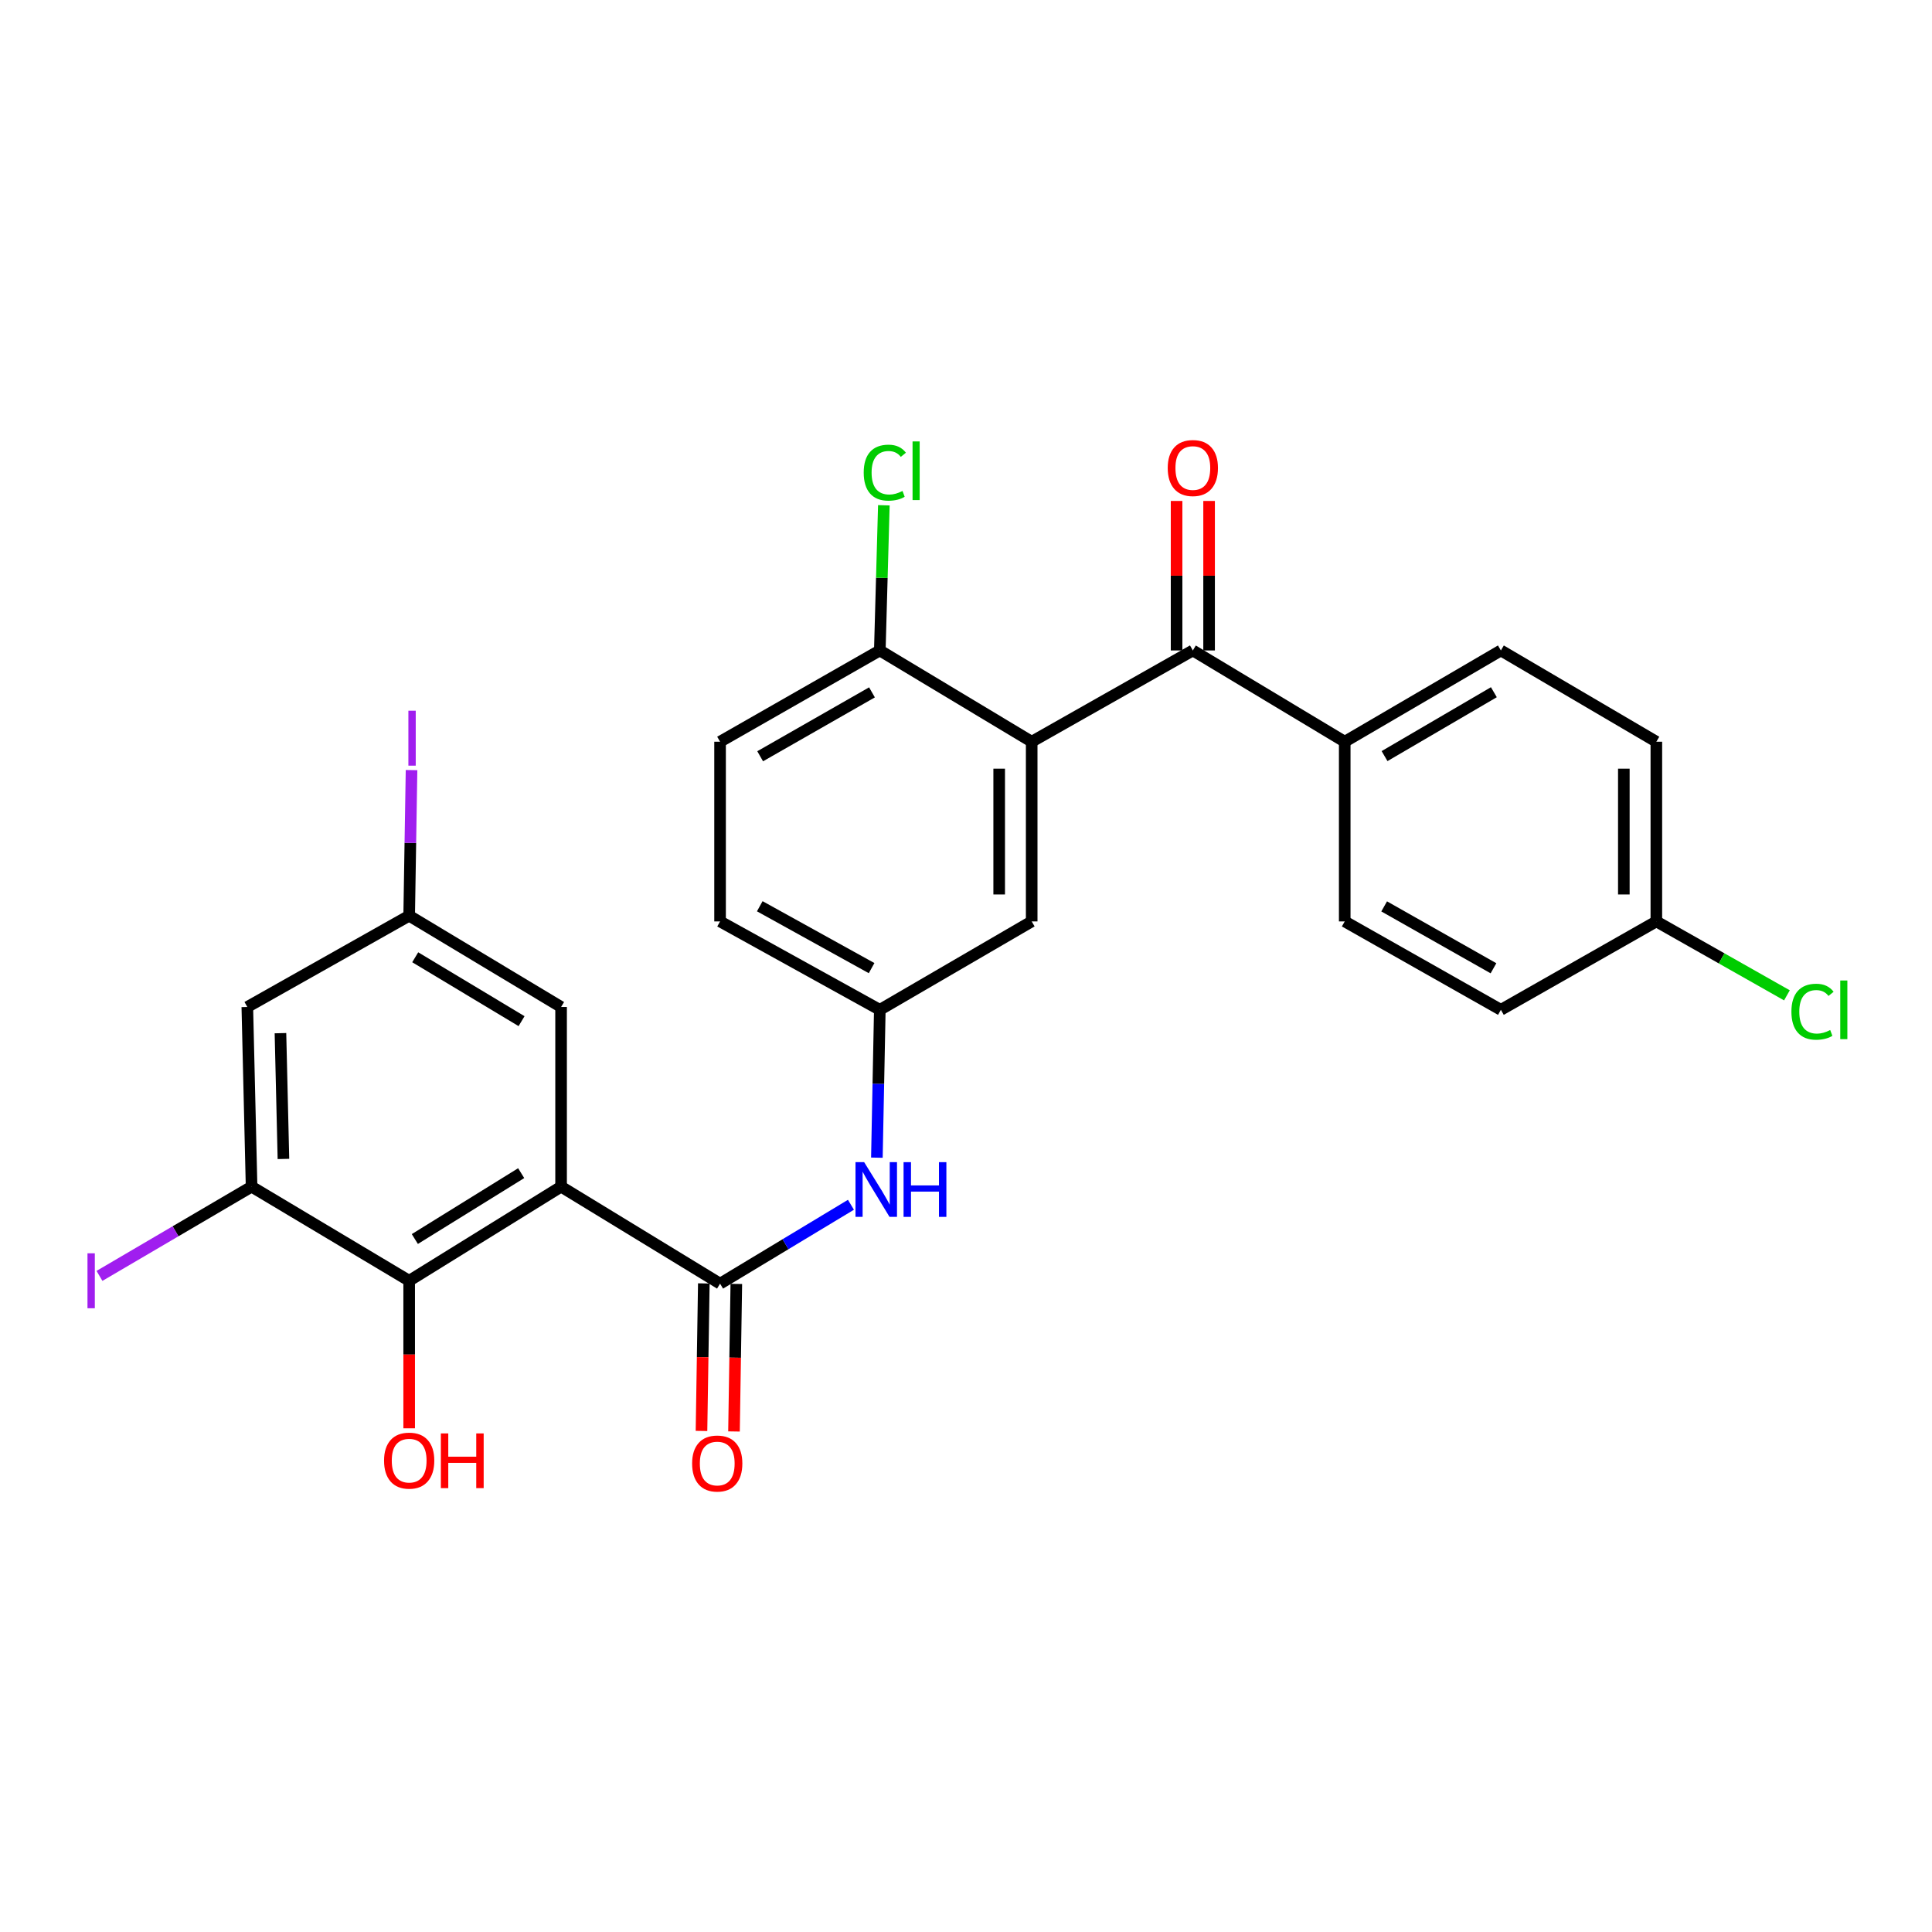 <?xml version='1.0' encoding='iso-8859-1'?>
<svg version='1.1' baseProfile='full'
              xmlns='http://www.w3.org/2000/svg'
                      xmlns:rdkit='http://www.rdkit.org/xml'
                      xmlns:xlink='http://www.w3.org/1999/xlink'
                  xml:space='preserve'
width='1000px' height='1000px' viewBox='0 0 1000 1000'>
<!-- END OF HEADER -->
<rect style='opacity:1.0;fill:#FFFFFF;stroke:none' width='1000' height='1000' x='0' y='0'> </rect>
<path class='bond-0' d='M 290.419,614.216 L 372.707,664.423' style='fill:none;fill-rule:evenodd;stroke:#000000;stroke-width:6px;stroke-linecap:butt;stroke-linejoin:miter;stroke-opacity:1' />
<path class='bond-2' d='M 290.419,614.216 L 211.786,662.928' style='fill:none;fill-rule:evenodd;stroke:#000000;stroke-width:6px;stroke-linecap:butt;stroke-linejoin:miter;stroke-opacity:1' />
<path class='bond-2' d='M 269.763,607.219 L 214.72,641.317' style='fill:none;fill-rule:evenodd;stroke:#000000;stroke-width:6px;stroke-linecap:butt;stroke-linejoin:miter;stroke-opacity:1' />
<path class='bond-7' d='M 290.419,614.216 L 290.419,521.216' style='fill:none;fill-rule:evenodd;stroke:#000000;stroke-width:6px;stroke-linecap:butt;stroke-linejoin:miter;stroke-opacity:1' />
<path class='bond-5' d='M 372.707,664.423 L 406.577,644.007' style='fill:none;fill-rule:evenodd;stroke:#000000;stroke-width:6px;stroke-linecap:butt;stroke-linejoin:miter;stroke-opacity:1' />
<path class='bond-5' d='M 406.577,644.007 L 440.446,623.59' style='fill:none;fill-rule:evenodd;stroke:#0000FF;stroke-width:6px;stroke-linecap:butt;stroke-linejoin:miter;stroke-opacity:1' />
<path class='bond-13' d='M 364.295,664.29 L 363.693,702.473' style='fill:none;fill-rule:evenodd;stroke:#000000;stroke-width:6px;stroke-linecap:butt;stroke-linejoin:miter;stroke-opacity:1' />
<path class='bond-13' d='M 363.693,702.473 L 363.09,740.655' style='fill:none;fill-rule:evenodd;stroke:#FF0000;stroke-width:6px;stroke-linecap:butt;stroke-linejoin:miter;stroke-opacity:1' />
<path class='bond-13' d='M 381.119,664.556 L 380.516,702.738' style='fill:none;fill-rule:evenodd;stroke:#000000;stroke-width:6px;stroke-linecap:butt;stroke-linejoin:miter;stroke-opacity:1' />
<path class='bond-13' d='M 380.516,702.738 L 379.914,740.92' style='fill:none;fill-rule:evenodd;stroke:#FF0000;stroke-width:6px;stroke-linecap:butt;stroke-linejoin:miter;stroke-opacity:1' />
<path class='bond-1' d='M 534.002,383.916 L 534.002,476.926' style='fill:none;fill-rule:evenodd;stroke:#000000;stroke-width:6px;stroke-linecap:butt;stroke-linejoin:miter;stroke-opacity:1' />
<path class='bond-1' d='M 517.176,397.868 L 517.176,462.975' style='fill:none;fill-rule:evenodd;stroke:#000000;stroke-width:6px;stroke-linecap:butt;stroke-linejoin:miter;stroke-opacity:1' />
<path class='bond-3' d='M 534.002,383.916 L 617.412,336.673' style='fill:none;fill-rule:evenodd;stroke:#000000;stroke-width:6px;stroke-linecap:butt;stroke-linejoin:miter;stroke-opacity:1' />
<path class='bond-28' d='M 534.002,383.916 L 455.388,336.673' style='fill:none;fill-rule:evenodd;stroke:#000000;stroke-width:6px;stroke-linecap:butt;stroke-linejoin:miter;stroke-opacity:1' />
<path class='bond-4' d='M 211.786,662.928 L 130.217,614.216' style='fill:none;fill-rule:evenodd;stroke:#000000;stroke-width:6px;stroke-linecap:butt;stroke-linejoin:miter;stroke-opacity:1' />
<path class='bond-19' d='M 211.786,662.928 L 211.786,701.11' style='fill:none;fill-rule:evenodd;stroke:#000000;stroke-width:6px;stroke-linecap:butt;stroke-linejoin:miter;stroke-opacity:1' />
<path class='bond-19' d='M 211.786,701.11 L 211.786,739.292' style='fill:none;fill-rule:evenodd;stroke:#FF0000;stroke-width:6px;stroke-linecap:butt;stroke-linejoin:miter;stroke-opacity:1' />
<path class='bond-10' d='M 617.412,336.673 L 696.027,383.916' style='fill:none;fill-rule:evenodd;stroke:#000000;stroke-width:6px;stroke-linecap:butt;stroke-linejoin:miter;stroke-opacity:1' />
<path class='bond-14' d='M 625.825,336.673 L 625.825,297.981' style='fill:none;fill-rule:evenodd;stroke:#000000;stroke-width:6px;stroke-linecap:butt;stroke-linejoin:miter;stroke-opacity:1' />
<path class='bond-14' d='M 625.825,297.981 L 625.825,259.29' style='fill:none;fill-rule:evenodd;stroke:#FF0000;stroke-width:6px;stroke-linecap:butt;stroke-linejoin:miter;stroke-opacity:1' />
<path class='bond-14' d='M 608.999,336.673 L 608.999,297.981' style='fill:none;fill-rule:evenodd;stroke:#000000;stroke-width:6px;stroke-linecap:butt;stroke-linejoin:miter;stroke-opacity:1' />
<path class='bond-14' d='M 608.999,297.981 L 608.999,259.29' style='fill:none;fill-rule:evenodd;stroke:#FF0000;stroke-width:6px;stroke-linecap:butt;stroke-linejoin:miter;stroke-opacity:1' />
<path class='bond-18' d='M 130.217,614.216 L 90.853,637.309' style='fill:none;fill-rule:evenodd;stroke:#000000;stroke-width:6px;stroke-linecap:butt;stroke-linejoin:miter;stroke-opacity:1' />
<path class='bond-18' d='M 90.853,637.309 L 51.488,660.401' style='fill:none;fill-rule:evenodd;stroke:#A01EEF;stroke-width:6px;stroke-linecap:butt;stroke-linejoin:miter;stroke-opacity:1' />
<path class='bond-27' d='M 130.217,614.216 L 128.011,521.216' style='fill:none;fill-rule:evenodd;stroke:#000000;stroke-width:6px;stroke-linecap:butt;stroke-linejoin:miter;stroke-opacity:1' />
<path class='bond-27' d='M 146.707,599.867 L 145.163,534.767' style='fill:none;fill-rule:evenodd;stroke:#000000;stroke-width:6px;stroke-linecap:butt;stroke-linejoin:miter;stroke-opacity:1' />
<path class='bond-11' d='M 453.873,599.208 L 454.63,560.946' style='fill:none;fill-rule:evenodd;stroke:#0000FF;stroke-width:6px;stroke-linecap:butt;stroke-linejoin:miter;stroke-opacity:1' />
<path class='bond-11' d='M 454.63,560.946 L 455.388,522.683' style='fill:none;fill-rule:evenodd;stroke:#000000;stroke-width:6px;stroke-linecap:butt;stroke-linejoin:miter;stroke-opacity:1' />
<path class='bond-6' d='M 128.011,521.216 L 211.786,473.972' style='fill:none;fill-rule:evenodd;stroke:#000000;stroke-width:6px;stroke-linecap:butt;stroke-linejoin:miter;stroke-opacity:1' />
<path class='bond-12' d='M 290.419,521.216 L 211.786,473.972' style='fill:none;fill-rule:evenodd;stroke:#000000;stroke-width:6px;stroke-linecap:butt;stroke-linejoin:miter;stroke-opacity:1' />
<path class='bond-12' d='M 269.958,528.552 L 214.915,495.482' style='fill:none;fill-rule:evenodd;stroke:#000000;stroke-width:6px;stroke-linecap:butt;stroke-linejoin:miter;stroke-opacity:1' />
<path class='bond-8' d='M 455.388,336.673 L 372.707,383.916' style='fill:none;fill-rule:evenodd;stroke:#000000;stroke-width:6px;stroke-linecap:butt;stroke-linejoin:miter;stroke-opacity:1' />
<path class='bond-8' d='M 451.333,358.368 L 393.457,391.439' style='fill:none;fill-rule:evenodd;stroke:#000000;stroke-width:6px;stroke-linecap:butt;stroke-linejoin:miter;stroke-opacity:1' />
<path class='bond-22' d='M 455.388,336.673 L 456.434,299.101' style='fill:none;fill-rule:evenodd;stroke:#000000;stroke-width:6px;stroke-linecap:butt;stroke-linejoin:miter;stroke-opacity:1' />
<path class='bond-22' d='M 456.434,299.101 L 457.48,261.529' style='fill:none;fill-rule:evenodd;stroke:#00CC00;stroke-width:6px;stroke-linecap:butt;stroke-linejoin:miter;stroke-opacity:1' />
<path class='bond-9' d='M 534.002,476.926 L 455.388,522.683' style='fill:none;fill-rule:evenodd;stroke:#000000;stroke-width:6px;stroke-linecap:butt;stroke-linejoin:miter;stroke-opacity:1' />
<path class='bond-16' d='M 696.027,383.916 L 776.857,336.673' style='fill:none;fill-rule:evenodd;stroke:#000000;stroke-width:6px;stroke-linecap:butt;stroke-linejoin:miter;stroke-opacity:1' />
<path class='bond-16' d='M 716.642,391.356 L 773.223,358.286' style='fill:none;fill-rule:evenodd;stroke:#000000;stroke-width:6px;stroke-linecap:butt;stroke-linejoin:miter;stroke-opacity:1' />
<path class='bond-17' d='M 696.027,383.916 L 696.027,476.926' style='fill:none;fill-rule:evenodd;stroke:#000000;stroke-width:6px;stroke-linecap:butt;stroke-linejoin:miter;stroke-opacity:1' />
<path class='bond-20' d='M 455.388,522.683 L 372.707,476.926' style='fill:none;fill-rule:evenodd;stroke:#000000;stroke-width:6px;stroke-linecap:butt;stroke-linejoin:miter;stroke-opacity:1' />
<path class='bond-20' d='M 451.133,501.098 L 393.256,469.068' style='fill:none;fill-rule:evenodd;stroke:#000000;stroke-width:6px;stroke-linecap:butt;stroke-linejoin:miter;stroke-opacity:1' />
<path class='bond-23' d='M 211.786,473.972 L 212.399,436.287' style='fill:none;fill-rule:evenodd;stroke:#000000;stroke-width:6px;stroke-linecap:butt;stroke-linejoin:miter;stroke-opacity:1' />
<path class='bond-23' d='M 212.399,436.287 L 213.012,398.601' style='fill:none;fill-rule:evenodd;stroke:#A01EEF;stroke-width:6px;stroke-linecap:butt;stroke-linejoin:miter;stroke-opacity:1' />
<path class='bond-15' d='M 372.707,383.916 L 372.707,476.926' style='fill:none;fill-rule:evenodd;stroke:#000000;stroke-width:6px;stroke-linecap:butt;stroke-linejoin:miter;stroke-opacity:1' />
<path class='bond-24' d='M 776.857,336.673 L 857.322,383.916' style='fill:none;fill-rule:evenodd;stroke:#000000;stroke-width:6px;stroke-linecap:butt;stroke-linejoin:miter;stroke-opacity:1' />
<path class='bond-25' d='M 696.027,476.926 L 776.857,522.683' style='fill:none;fill-rule:evenodd;stroke:#000000;stroke-width:6px;stroke-linecap:butt;stroke-linejoin:miter;stroke-opacity:1' />
<path class='bond-25' d='M 716.44,469.147 L 773.021,501.177' style='fill:none;fill-rule:evenodd;stroke:#000000;stroke-width:6px;stroke-linecap:butt;stroke-linejoin:miter;stroke-opacity:1' />
<path class='bond-21' d='M 857.322,476.926 L 776.857,522.683' style='fill:none;fill-rule:evenodd;stroke:#000000;stroke-width:6px;stroke-linecap:butt;stroke-linejoin:miter;stroke-opacity:1' />
<path class='bond-26' d='M 857.322,476.926 L 891.116,496.057' style='fill:none;fill-rule:evenodd;stroke:#000000;stroke-width:6px;stroke-linecap:butt;stroke-linejoin:miter;stroke-opacity:1' />
<path class='bond-26' d='M 891.116,496.057 L 924.91,515.187' style='fill:none;fill-rule:evenodd;stroke:#00CC00;stroke-width:6px;stroke-linecap:butt;stroke-linejoin:miter;stroke-opacity:1' />
<path class='bond-29' d='M 857.322,476.926 L 857.322,383.916' style='fill:none;fill-rule:evenodd;stroke:#000000;stroke-width:6px;stroke-linecap:butt;stroke-linejoin:miter;stroke-opacity:1' />
<path class='bond-29' d='M 840.496,462.975 L 840.496,397.868' style='fill:none;fill-rule:evenodd;stroke:#000000;stroke-width:6px;stroke-linecap:butt;stroke-linejoin:miter;stroke-opacity:1' />
<path  class='atom-6' d='M 447.286 601.533
L 456.566 616.533
Q 457.486 618.013, 458.966 620.693
Q 460.446 623.373, 460.526 623.533
L 460.526 601.533
L 464.286 601.533
L 464.286 629.853
L 460.406 629.853
L 450.446 613.453
Q 449.286 611.533, 448.046 609.333
Q 446.846 607.133, 446.486 606.453
L 446.486 629.853
L 442.806 629.853
L 442.806 601.533
L 447.286 601.533
' fill='#0000FF'/>
<path  class='atom-6' d='M 467.686 601.533
L 471.526 601.533
L 471.526 613.573
L 486.006 613.573
L 486.006 601.533
L 489.846 601.533
L 489.846 629.853
L 486.006 629.853
L 486.006 616.773
L 471.526 616.773
L 471.526 629.853
L 467.686 629.853
L 467.686 601.533
' fill='#0000FF'/>
<path  class='atom-14' d='M 358.239 757.513
Q 358.239 750.713, 361.599 746.913
Q 364.959 743.113, 371.239 743.113
Q 377.519 743.113, 380.879 746.913
Q 384.239 750.713, 384.239 757.513
Q 384.239 764.393, 380.839 768.313
Q 377.439 772.193, 371.239 772.193
Q 364.999 772.193, 361.599 768.313
Q 358.239 764.433, 358.239 757.513
M 371.239 768.993
Q 375.559 768.993, 377.879 766.113
Q 380.239 763.193, 380.239 757.513
Q 380.239 751.953, 377.879 749.153
Q 375.559 746.313, 371.239 746.313
Q 366.919 746.313, 364.559 749.113
Q 362.239 751.913, 362.239 757.513
Q 362.239 763.233, 364.559 766.113
Q 366.919 768.993, 371.239 768.993
' fill='#FF0000'/>
<path  class='atom-15' d='M 604.412 242.247
Q 604.412 235.447, 607.772 231.647
Q 611.132 227.847, 617.412 227.847
Q 623.692 227.847, 627.052 231.647
Q 630.412 235.447, 630.412 242.247
Q 630.412 249.127, 627.012 253.047
Q 623.612 256.927, 617.412 256.927
Q 611.172 256.927, 607.772 253.047
Q 604.412 249.167, 604.412 242.247
M 617.412 253.727
Q 621.732 253.727, 624.052 250.847
Q 626.412 247.927, 626.412 242.247
Q 626.412 236.687, 624.052 233.887
Q 621.732 231.047, 617.412 231.047
Q 613.092 231.047, 610.732 233.847
Q 608.412 236.647, 608.412 242.247
Q 608.412 247.967, 610.732 250.847
Q 613.092 253.727, 617.412 253.727
' fill='#FF0000'/>
<path  class='atom-19' d='M 45.281 648.708
L 49.081 648.708
L 49.081 677.148
L 45.281 677.148
L 45.281 648.708
' fill='#A01EEF'/>
<path  class='atom-20' d='M 198.786 756.018
Q 198.786 749.218, 202.146 745.418
Q 205.506 741.618, 211.786 741.618
Q 218.066 741.618, 221.426 745.418
Q 224.786 749.218, 224.786 756.018
Q 224.786 762.898, 221.386 766.818
Q 217.986 770.698, 211.786 770.698
Q 205.546 770.698, 202.146 766.818
Q 198.786 762.938, 198.786 756.018
M 211.786 767.498
Q 216.106 767.498, 218.426 764.618
Q 220.786 761.698, 220.786 756.018
Q 220.786 750.458, 218.426 747.658
Q 216.106 744.818, 211.786 744.818
Q 207.466 744.818, 205.106 747.618
Q 202.786 750.418, 202.786 756.018
Q 202.786 761.738, 205.106 764.618
Q 207.466 767.498, 211.786 767.498
' fill='#FF0000'/>
<path  class='atom-20' d='M 228.186 741.938
L 232.026 741.938
L 232.026 753.978
L 246.506 753.978
L 246.506 741.938
L 250.346 741.938
L 250.346 770.258
L 246.506 770.258
L 246.506 757.178
L 232.026 757.178
L 232.026 770.258
L 228.186 770.258
L 228.186 741.938
' fill='#FF0000'/>
<path  class='atom-23' d='M 447.057 244.643
Q 447.057 237.603, 450.337 233.923
Q 453.657 230.203, 459.937 230.203
Q 465.777 230.203, 468.897 234.323
L 466.257 236.483
Q 463.977 233.483, 459.937 233.483
Q 455.657 233.483, 453.377 236.363
Q 451.137 239.203, 451.137 244.643
Q 451.137 250.243, 453.457 253.123
Q 455.817 256.003, 460.377 256.003
Q 463.497 256.003, 467.137 254.123
L 468.257 257.123
Q 466.777 258.083, 464.537 258.643
Q 462.297 259.203, 459.817 259.203
Q 453.657 259.203, 450.337 255.443
Q 447.057 251.683, 447.057 244.643
' fill='#00CC00'/>
<path  class='atom-23' d='M 472.337 228.483
L 476.017 228.483
L 476.017 258.843
L 472.337 258.843
L 472.337 228.483
' fill='#00CC00'/>
<path  class='atom-24' d='M 211.381 367.864
L 215.181 367.864
L 215.181 396.304
L 211.381 396.304
L 211.381 367.864
' fill='#A01EEF'/>
<path  class='atom-27' d='M 927.232 523.663
Q 927.232 516.623, 930.512 512.943
Q 933.832 509.223, 940.112 509.223
Q 945.952 509.223, 949.072 513.343
L 946.432 515.503
Q 944.152 512.503, 940.112 512.503
Q 935.832 512.503, 933.552 515.383
Q 931.312 518.223, 931.312 523.663
Q 931.312 529.263, 933.632 532.143
Q 935.992 535.023, 940.552 535.023
Q 943.672 535.023, 947.312 533.143
L 948.432 536.143
Q 946.952 537.103, 944.712 537.663
Q 942.472 538.223, 939.992 538.223
Q 933.832 538.223, 930.512 534.463
Q 927.232 530.703, 927.232 523.663
' fill='#00CC00'/>
<path  class='atom-27' d='M 952.512 507.503
L 956.192 507.503
L 956.192 537.863
L 952.512 537.863
L 952.512 507.503
' fill='#00CC00'/>
</svg>
